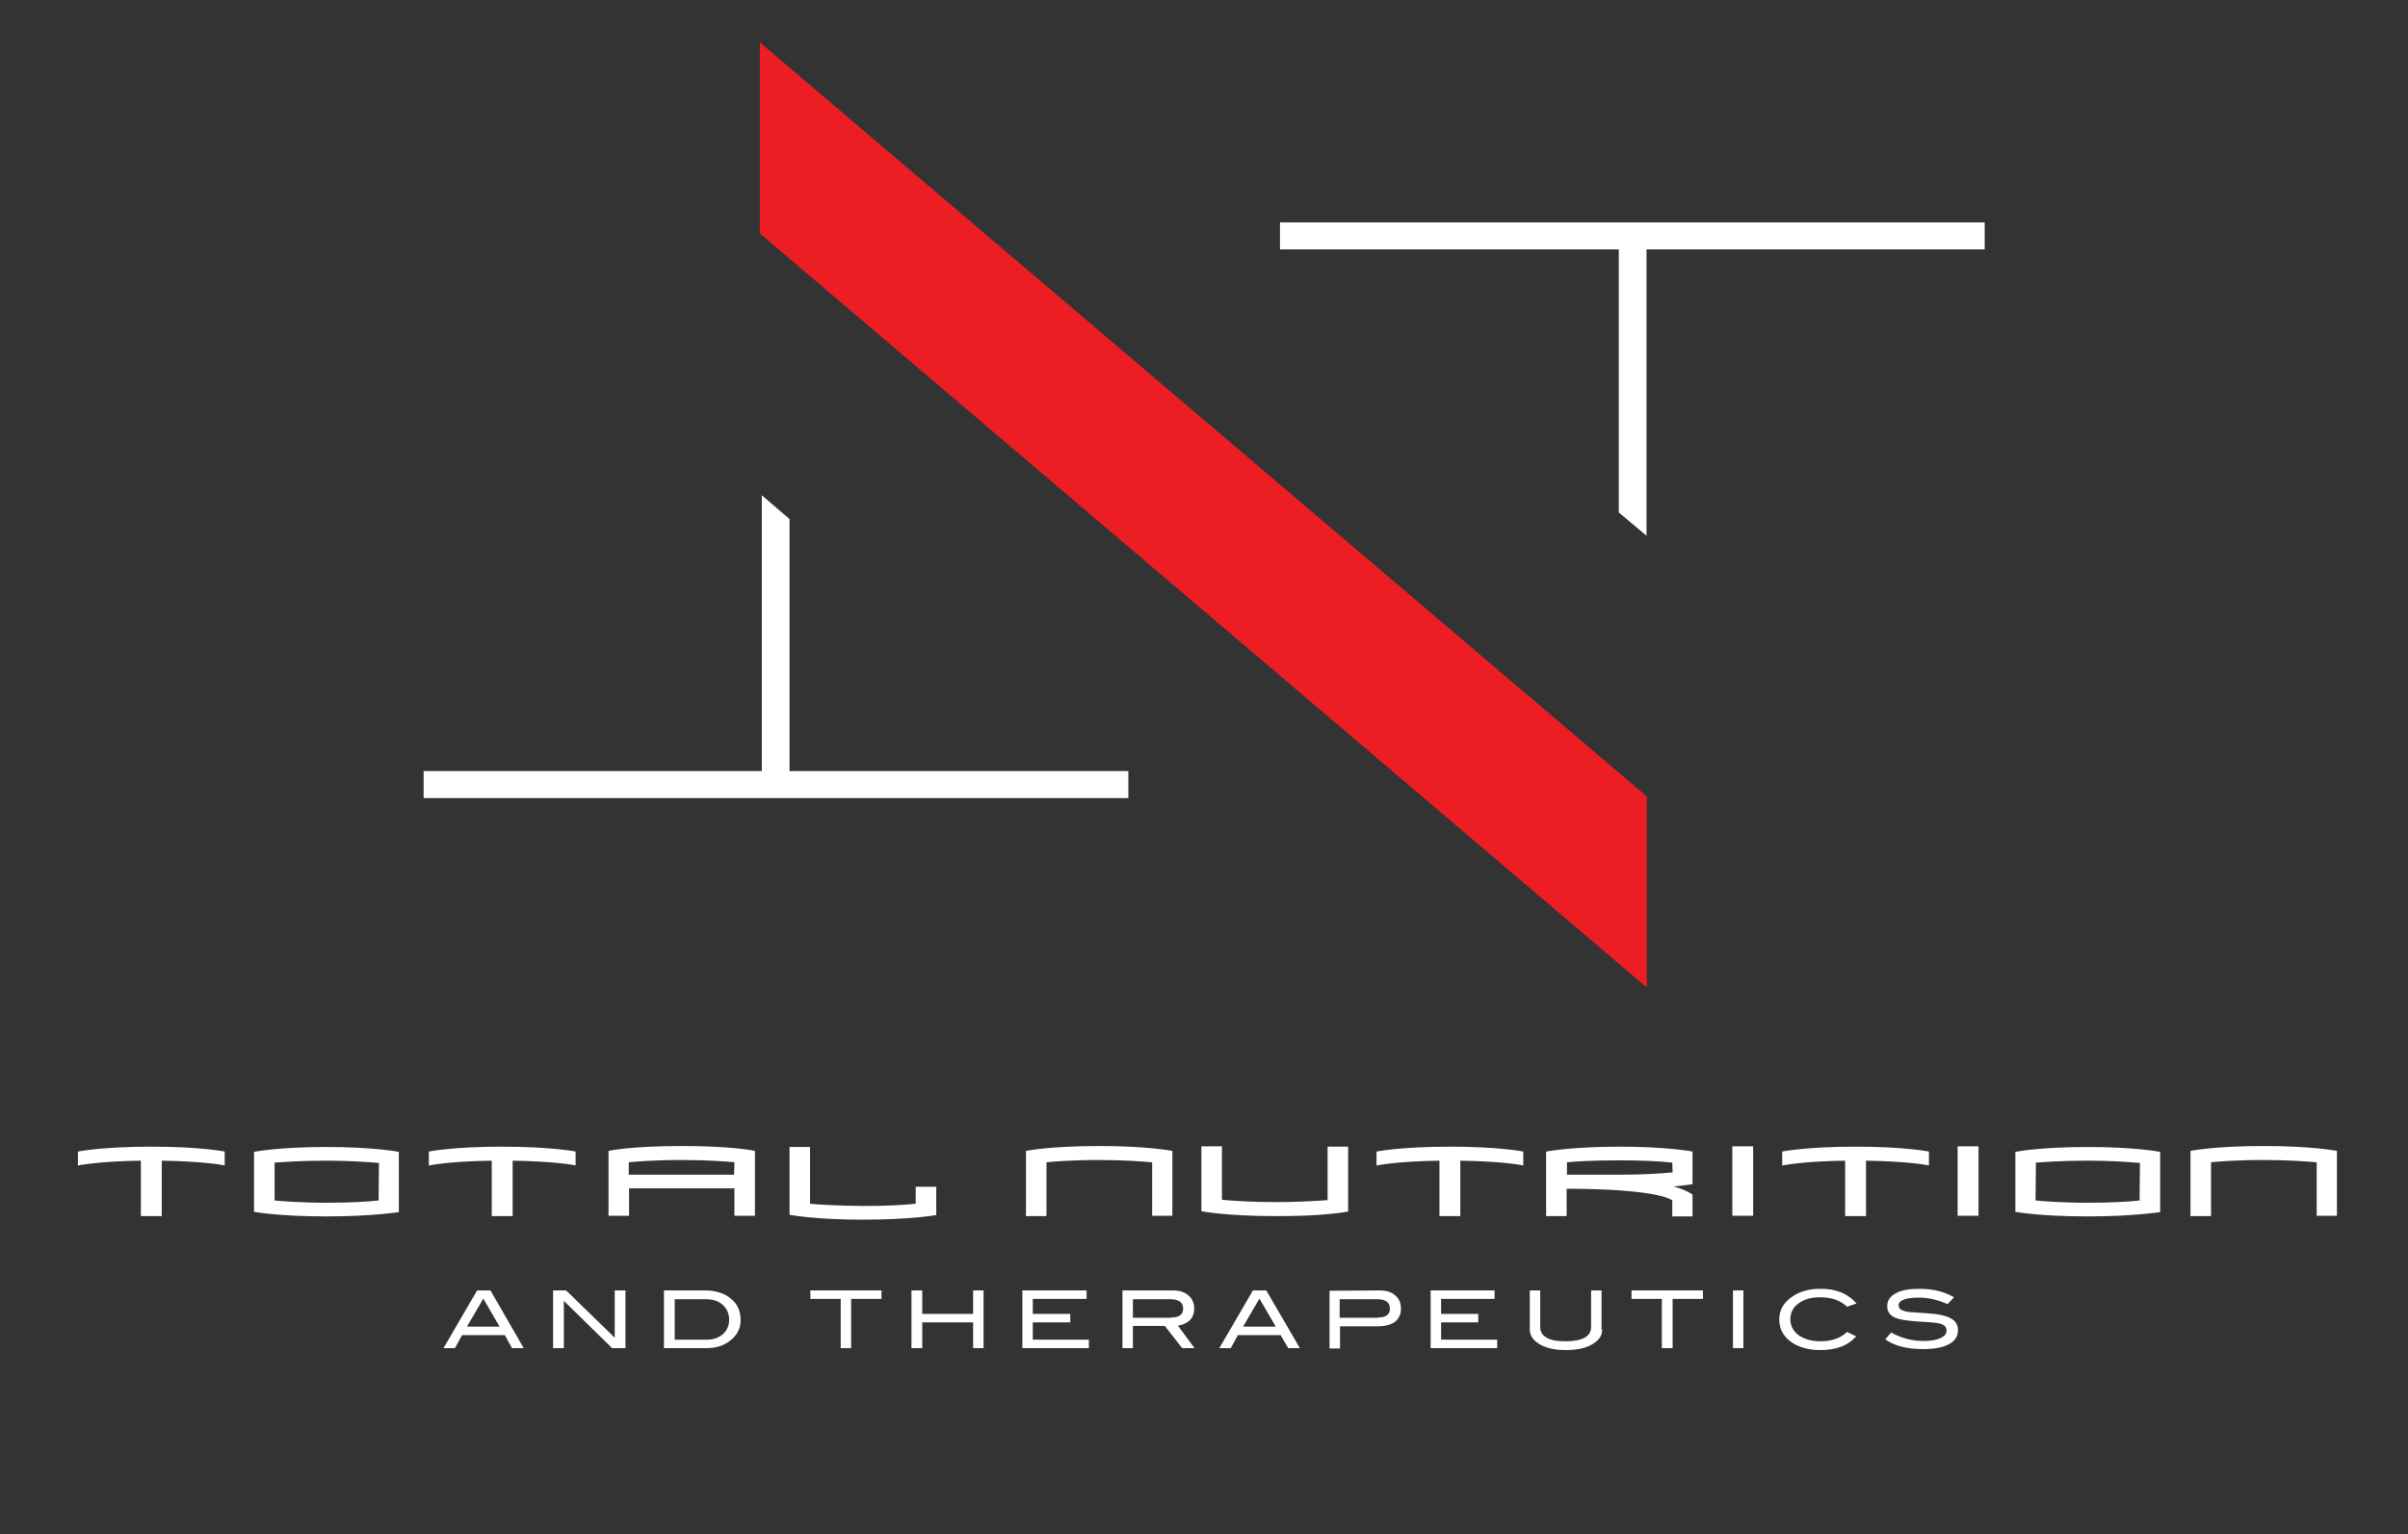 <?xml version="1.0" encoding="UTF-8"?> <svg xmlns="http://www.w3.org/2000/svg" xmlns:xlink="http://www.w3.org/1999/xlink" version="1.1" id="Layer_1" x="0px" y="0px" viewBox="0 0 738.4 470.5" style="enable-background:new 0 0 738.4 470.5;" xml:space="preserve"><rect x="0" y="0" width="738.4" height="470.5" fill="#333333" stroke="none"/> <style type="text/css"> .st0{fill:#ED1D24;} .st1{fill:#FFFFFF;} </style> <g> <polygon class="st0" points="233,13 505,244.3 505,302.9 233,71.6 "></polygon> <polygon class="st1" points="233.6,236.5 129.9,236.5 129.9,244.8 346,244.8 346,236.5 242.1,236.5 242.1,159.2 233.6,151.9 "></polygon> <polygon class="st1" points="496.4,76.5 392.5,76.5 392.5,68.2 608.6,68.2 608.6,76.5 504.9,76.5 504.9,164.3 496.4,157.2 "></polygon> </g> <path class="st1" d="M153.2,406.9l-5-8.6l-5,8.6H153.2z M160.6,413.5H157l-2.2-4h-13.1l-2.2,4H136l10.3-17.7h4.1L160.6,413.5z"></path> <polygon class="st1" points="191.8,413.5 187.7,413.5 172.9,399 172.9,413.5 169.6,413.5 169.6,395.8 173.6,395.8 188.5,410.3 188.5,395.8 191.8,395.8 "></polygon> <path class="st1" d="M216.9,410.9c1.9,0,3.5-0.6,4.8-1.7c1.2-1.1,1.9-2.6,1.9-4.4c0-1.9-0.7-3.4-2-4.6s-3.1-1.7-5.3-1.7h-9.4v12.4 L216.9,410.9L216.9,410.9z M216,395.8c3.4,0,6.1,0.8,8.1,2.5c2,1.6,3,3.8,3,6.6c0,2.5-1,4.6-3.2,6.3c-2,1.6-4.4,2.3-7.3,2.3h-13 v-17.7L216,395.8L216,395.8z"></path> <polygon class="st1" points="270.3,398.4 261,398.4 261,413.5 257.8,413.5 257.8,398.4 248.5,398.4 248.5,395.8 270.3,395.8 "></polygon> <polygon class="st1" points="301.6,413.5 298.4,413.5 298.4,405.6 282.8,405.6 282.8,413.5 279.5,413.5 279.5,395.8 282.8,395.8 282.8,403 298.4,403 298.4,395.8 301.6,395.8 "></polygon> <polygon class="st1" points="333.9,413.5 313.5,413.5 313.5,395.8 333.2,395.8 333.2,398.4 316.7,398.4 316.7,403 328.2,403 328.2,405.6 316.7,405.6 316.7,410.9 333.9,410.9 "></polygon> <path class="st1" d="M359.1,404.1c2.5,0,3.7-0.9,3.7-2.7c0-1.9-1.3-2.9-4-2.9h-11.4v5.7h11.7V404.1z M366.3,413.5h-3.8l-5.3-6.8 h-9.8v6.8h-3.2v-17.7h15.4c2,0,3.7,0.5,4.8,1.5c1.2,1,1.8,2.4,1.8,4.1c0,1.5-0.5,2.7-1.4,3.6c-0.9,0.8-2.1,1.4-3.6,1.6L366.3,413.5z "></path> <path class="st1" d="M391.2,406.9l-5-8.6l-5,8.6H391.2z M398.6,413.5H395l-2.3-4h-13.1l-2.2,4h-3.5l10.3-17.7h4.1L398.6,413.5z"></path> <path class="st1" d="M422.5,404.1c2.5,0,3.7-0.9,3.7-2.7c0-2-1.3-2.9-4-2.9h-11.4v5.7h11.7V404.1z M423.1,395.8c2,0,3.6,0.5,4.7,1.5 c1.2,1,1.8,2.3,1.8,4c0,1.8-0.6,3.1-1.8,4.1c-1.2,0.9-3,1.4-5.3,1.4h-11.6v6.8h-3.2v-17.7L423.1,395.8L423.1,395.8z"></path> <polygon class="st1" points="459.1,413.5 438.7,413.5 438.7,395.8 458.3,395.8 458.3,398.4 441.9,398.4 441.9,403 453.3,403 453.3,405.6 441.9,405.6 441.9,410.9 459.1,410.9 "></polygon> <path class="st1" d="M491.3,407.8c0,1.9-1,3.3-3,4.5s-4.7,1.8-8.1,1.8s-6.1-0.6-8.1-1.8c-2-1.2-3-2.7-3-4.5v-12h3.2v11.3 c0,1.4,0.7,2.5,2,3.2c1.3,0.8,3.3,1.1,5.8,1.1s4.5-0.4,5.8-1.1s2-1.8,2-3.2v-11.3h3.2v12H491.3z"></path> <polygon class="st1" points="522.2,398.4 512.9,398.4 512.9,413.5 509.6,413.5 509.6,398.4 500.3,398.4 500.3,395.8 522.2,395.8 "></polygon> <rect x="531.4" y="395.8" class="st1" width="3.2" height="17.7"></rect> <path class="st1" d="M569.3,399.8l-2.9,1c-2-1.9-4.7-2.9-8.3-2.9c-2.7,0-4.9,0.6-6.6,1.9c-1.7,1.2-2.5,2.9-2.5,4.8 c0,2,0.8,3.6,2.5,4.9c1.7,1.2,3.9,1.9,6.8,1.9c3.4,0,6.2-1,8.1-2.9l2.8,1.4c-1.4,1.5-3,2.6-4.8,3.2c-1.8,0.7-3.9,1-6.3,1 c-3.4,0-6.3-0.8-8.6-2.3c-2.6-1.8-3.9-4.1-3.9-7.1c0-2.9,1.3-5.2,4-7c2.3-1.6,5.2-2.4,8.5-2.4C562.9,395.2,566.7,396.8,569.3,399.8"></path> <path class="st1" d="M597.2,400c-2.9-1.3-5.8-2-8.8-2c-2,0-3.5,0.2-4.6,0.6s-1.6,1-1.6,1.8s0.6,1.4,1.7,1.7c0.8,0.3,2.1,0.4,4,0.5 c2.7,0.2,4.5,0.3,5.3,0.4c2.4,0.3,4.2,0.8,5.4,1.6c1.2,0.8,1.8,1.9,1.8,3.4c0,1.9-0.9,3.3-2.8,4.3c-1.8,1-4.5,1.5-7.9,1.5 c-5,0-8.8-1-11.6-3l1.8-2.1c3.1,1.7,6.3,2.6,9.9,2.6c2.3,0,4-0.3,5.3-0.9c1.2-0.6,1.8-1.3,1.8-2.3c0-1.1-0.8-1.9-2.4-2.2 c-0.8-0.2-3.1-0.4-6.7-0.6c-3.2-0.2-5.5-0.6-6.8-1.2c-1.5-0.7-2.3-1.8-2.3-3.5s0.9-3,2.6-3.9c1.7-1,4.1-1.4,7.3-1.4 c4.2,0,7.7,0.9,10.6,2.6L597.2,400z"></path> <path class="st1" d="M49.6,356v17h-6.4v-17c-13.6,0.2-19.3,1.5-19.3,1.5v-4.3c0,0,7.2-1.5,22.5-1.5c15.2,0,22.5,1.5,22.5,1.5v4.3 C68.9,357.4,62.7,356.2,49.6,356"></path> <path class="st1" d="M100.1,373.1c-14.7,0-22.2-1.4-22.2-1.4v-18.4c0,0,7.1-1.5,22.2-1.5c14.8,0,22.2,1.5,22.2,1.5v18.5 C122.3,371.7,114.7,373.1,100.1,373.1 M100.1,356c-8.7,0-14.1,0.5-15.9,0.6v11.6c1.9,0.2,7.8,0.7,16,0.7c7.2,0,12.4-0.3,15.9-0.7 l0.1-11.6v0.1C112.5,356.4,107.2,356,100.1,356"></path> <path class="st1" d="M157.2,356v17h-6.4v-17c-13.6,0.2-19.3,1.5-19.3,1.5v-4.3c0,0,7.2-1.5,22.5-1.5c15.2,0,22.5,1.5,22.5,1.5v4.3 C176.5,357.4,170.3,356.2,157.2,356"></path> <path class="st1" d="M231.5,372.9h-6.3v-8.4h-32.3v8.4h-6.3V353c0,0,6.5-1.5,22.5-1.5c15.9,0,22.4,1.5,22.4,1.5L231.5,372.9 L231.5,372.9z M225.2,356.5c-1.8-0.2-7.5-0.7-16.2-0.7c-8.8,0-14.4,0.5-16.2,0.7v3.8h32.3L225.2,356.5z"></path> <path class="st1" d="M287,372.7c0,0-7.6,1.4-22.4,1.4c-14.8,0-22.5-1.5-22.5-1.5v-20.8h6.3v17.4c1.8,0.2,7.1,0.6,16.2,0.7 c7.4,0,12.6-0.3,16.2-0.7V364h6.3v8.7H287z"></path> <path class="st1" d="M353.3,372.9v-16.4c-3.6-0.3-9-0.7-16.2-0.7c-8.9,0-14.4,0.5-16.2,0.7V373h-6.3v-20c0,0,7.2-1.5,22.5-1.5 c15,0,22.4,1.5,22.4,1.5v19.9H353.3z"></path> <path class="st1" d="M390.9,373c-15,0-22.5-1.5-22.5-1.5v-19.9h6.3V368c3.6,0.3,8.9,0.7,16.2,0.7c8.9,0,14.4-0.5,16.2-0.6v-16.4h6.3 v19.9C413.4,371.6,406.2,373.1,390.9,373"></path> <path class="st1" d="M447.8,356v17h-6.4v-17c-13.6,0.2-19.3,1.5-19.3,1.5v-4.3c0,0,7.2-1.5,22.5-1.5c15.2,0,22.5,1.5,22.5,1.5v4.3 C467.1,357.4,460.9,356.2,447.8,356"></path> <path class="st1" d="M512.8,373v-4.8c-0.7-0.6-5.7-3.5-32.4-3.6v8.4h-6.3v-19.8c0,0,7.7-1.5,22.5-1.5c14.9,0,22.4,1.5,22.4,1.5v10 c0,0-2.3,0.4-5.8,0.7c2,0.6,4.1,1.3,5.8,2.5v6.7h-6.2V373z M512.8,356.6c-3.5-0.4-8.8-0.7-16.1-0.7c-9.1,0-14.4,0.4-16.2,0.6v3.8 h16.2c7.4,0,12.7-0.4,16.2-0.7L512.8,356.6L512.8,356.6z"></path> <rect x="531.2" y="351.6" class="st1" width="6.4" height="21.3"></rect> <path class="st1" d="M572.2,356v17h-6.4v-17c-13.6,0.2-19.3,1.5-19.3,1.5v-4.3c0,0,7.2-1.5,22.5-1.5c15.2,0,22.5,1.5,22.5,1.5v4.3 C591.5,357.4,585.3,356.2,572.2,356"></path> <rect x="600.3" y="351.6" class="st1" width="6.4" height="21.3"></rect> <path class="st1" d="M640.2,373.1c-14.7,0-22.2-1.4-22.2-1.4v-18.4c0,0,7.1-1.5,22.2-1.5c14.8,0,22.2,1.5,22.2,1.5v18.5 C662.4,371.7,654.8,373.1,640.2,373.1 M640.2,356c-8.7,0-14.1,0.5-15.9,0.6l-0.1,11.6c1.9,0.2,7.8,0.7,16,0.7 c7.2,0,12.4-0.3,15.9-0.7l0.1-11.6v0.1C652.6,356.4,647.3,356,640.2,356"></path> <path class="st1" d="M710.4,372.9v-16.4c-3.6-0.3-9-0.7-16.2-0.7c-8.9,0-14.4,0.5-16.2,0.7V373h-6.3v-20c0,0,7.2-1.5,22.5-1.5 c15,0,22.4,1.5,22.4,1.5v19.9H710.4z"></path> </svg> 
